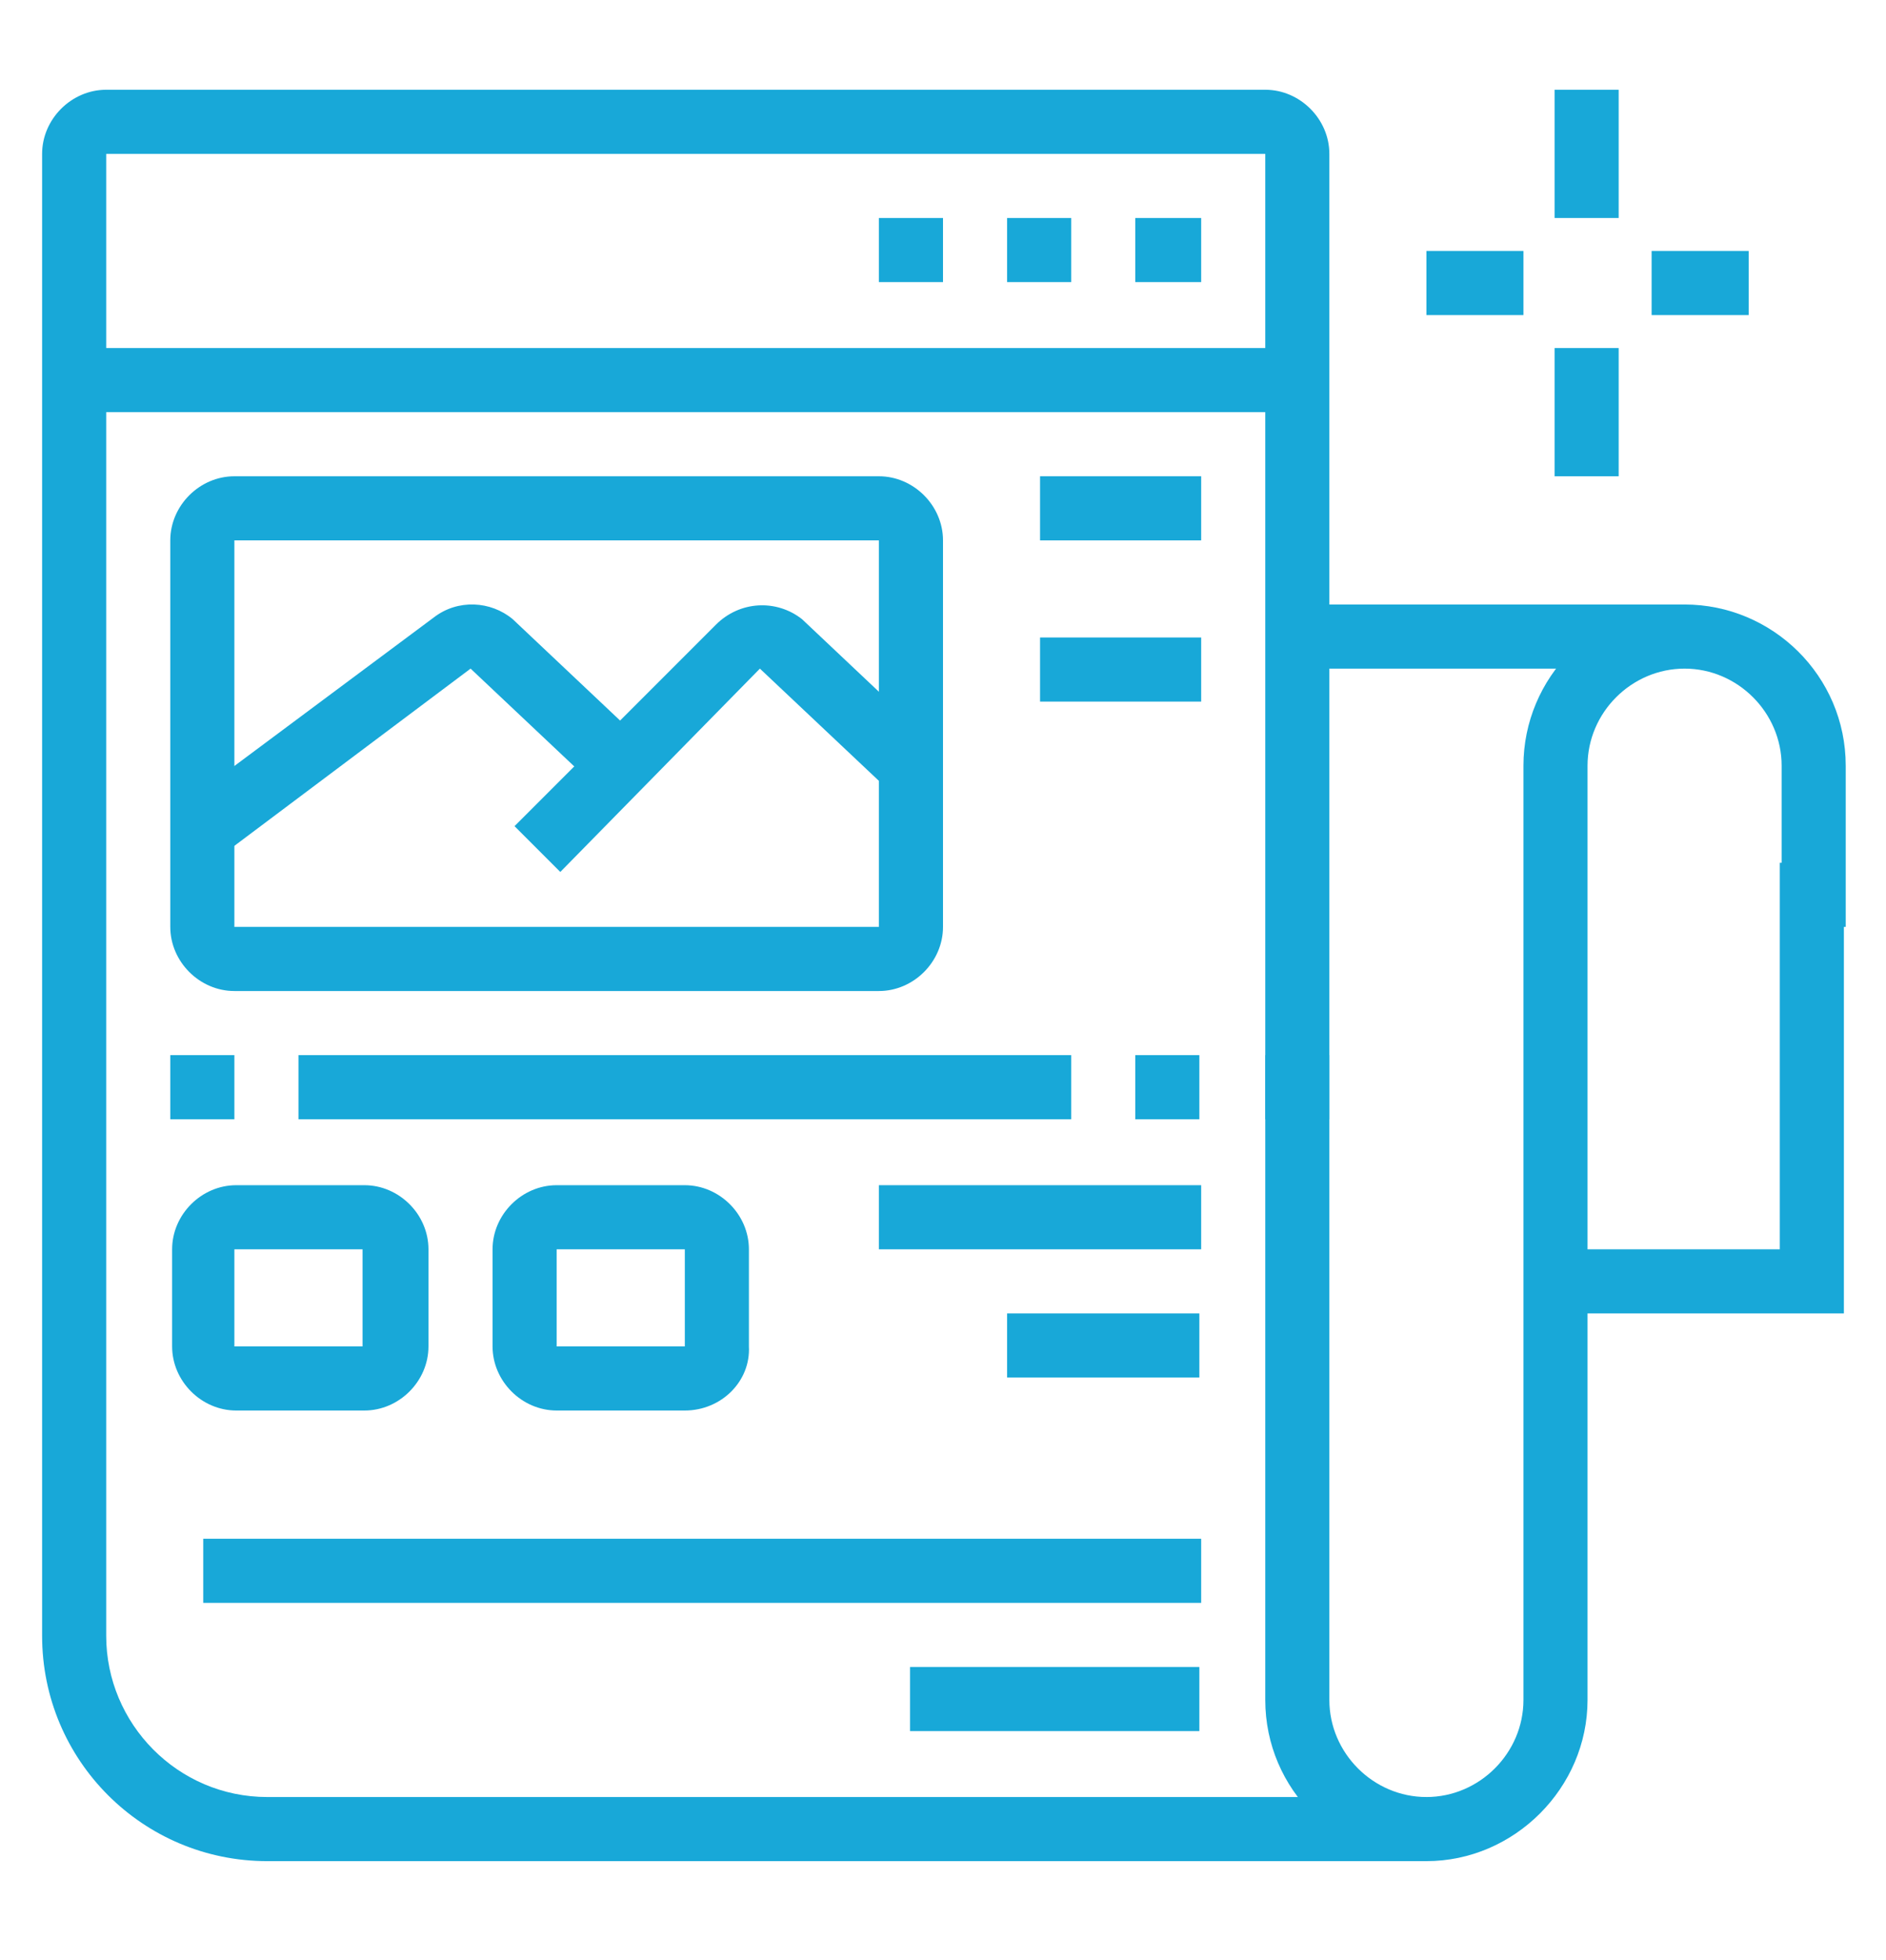 <?xml version="1.0" encoding="utf-8"?>
<!-- Generator: Adobe Illustrator 24.1.0, SVG Export Plug-In . SVG Version: 6.00 Build 0)  -->
<svg version="1.1" id="Layer_1" xmlns="http://www.w3.org/2000/svg" xmlns:xlink="http://www.w3.org/1999/xlink" x="0px" y="0px"
	 width="103px" height="107px" viewBox="0 0 103 107" style="enable-background:new 0 0 103 107;" xml:space="preserve">
<style type="text/css">
	.st0{display:none;}
	.st1{display:inline;}
	.st2{fill:#18A8D8;}
</style>
<g class="st0">
	<g class="st1">
		<path class="st2" d="M72.6,74.3h-65c-2.9,0-5.3-2.4-5.3-5.3V23.3c0-2.9,2.4-5.3,5.3-5.3h65c2.9,0,5.3,2.4,5.3,5.3v45.7
			C77.9,72,75.5,74.3,72.6,74.3z M7.6,21.6c-1,0-1.8,0.8-1.8,1.8v45.7c0,1,0.8,1.8,1.8,1.8h65c1,0,1.8-0.8,1.8-1.8V23.3
			c0-1-0.8-1.8-1.8-1.8H7.6z"/>
		<rect x="9.3" y="30.4" class="st2" width="3.5" height="10.5"/>
		<rect x="9.3" y="44.4" class="st2" width="3.5" height="3.5"/>
		<rect x="67.3" y="42.7" class="st2" width="3.5" height="10.5"/>
		<rect x="67.3" y="32.1" class="st2" width="3.5" height="3.5"/>
		<rect x="67.3" y="25.1" class="st2" width="3.5" height="3.5"/>
		<rect x="4" y="63.8" class="st2" width="72.1" height="3.5"/>
		
			<rect x="17.7" y="77.8" transform="matrix(0.53 -0.848 0.848 0.53 -55.267 59.438)" class="st2" width="16.6" height="3.5"/>
		<rect x="47.1" y="71.3" transform="matrix(0.848 -0.53 0.53 0.848 -34.761 37.998)" class="st2" width="3.5" height="16.6"/>
		<rect x="14.6" y="84.9" class="st2" width="51" height="3.5"/>
		<rect x="7.6" y="84.9" class="st2" width="3.5" height="3.5"/>
		<rect x="39.2" y="95.4" class="st2" width="28.1" height="3.5"/>
		<rect x="70.8" y="95.4" class="st2" width="5.3" height="3.5"/>
		<path class="st2" d="M93.7,88.4H65.6c-3.9,0-7-3.2-7-7v-8.8H62v8.8c0,1.9,1.6,3.5,3.5,3.5h28.1c1.9,0,3.5-1.6,3.5-3.5l-3.5-45.6
			c0-2.1-1.6-3.7-3.5-3.7H76.1v-3.5h14.1c3.9,0,7,3.2,7,7l3.5,45.6C100.7,85.2,97.6,88.4,93.7,88.4z"/>
		
			<rect x="87.6" y="77.8" transform="matrix(0.997 -7.662392e-02 7.662392e-02 0.997 -5.837 7.082)" class="st2" width="3.5" height="3.5"/>
		
			<rect x="86.9" y="67.3" transform="matrix(0.997 -7.661817e-02 7.661817e-02 0.997 -5.165 7.003)" class="st2" width="3.5" height="7"/>
		<path class="st2" d="M88.4,30.4h-3.5V16.3c0-2.9-2.4-5.3-5.3-5.3s-5.3,2.4-5.3,5.3v3.5h-3.5v-3.5c0-4.8,3.9-8.8,8.8-8.8
			c4.8,0,8.8,3.9,8.8,8.8V30.4z"/>
		<path class="st2" d="M48,60.3c-1.9,0-3.5-1.6-3.5-3.5s1.6-3.5,3.5-3.5c1.9,0,3.5,1.6,3.5,3.5S49.9,60.3,48,60.3z M48,56.7L48,56.7
			L48,56.7z"/>
		<path class="st2" d="M35.7,60.3c-1.9,0-3.5-1.6-3.5-3.5s1.6-3.5,3.5-3.5s3.5,1.6,3.5,3.5S37.6,60.3,35.7,60.3z M35.7,56.7
			L35.7,56.7L35.7,56.7z"/>
		<path class="st2" d="M50.3,49.7H39.2v-3.5h11.1l4.8-10.6l-26.7,0.1v-3.5H55c1.2,0,2.2,0.6,2.9,1.5c0.7,0.9,0.8,2.2,0.4,3.2
			l-4.8,10.7C53.1,48.8,51.7,49.7,50.3,49.7z"/>
		<path class="st2" d="M42.7,49.7h-9.2c-1.6,0-3-1.1-3.4-2.6l-4.6-16.7h-3.9v-3.5h6.6l5.3,19.3h9.2V49.7z"/>
	</g>
</g>
<g class="st0">
	<g class="st1">
		<path class="st2" d="M91.9,97.2H11.1c-4.8,0-8.8-3.9-8.8-8.8v-5.3h98.4v5.3C100.7,93.2,96.8,97.2,91.9,97.2z M5.8,86.6v1.8
			c0,2.9,2.4,5.3,5.3,5.3h80.9c2.9,0,5.3-2.4,5.3-5.3v-1.8H5.8z"/>
		<rect x="23.4" y="16.3" class="st2" width="56.3" height="3.5"/>
		<path class="st2" d="M11.1,84.9H7.6v-58c0-4.8,3.9-8.8,8.8-8.8h1.8v3.5h-1.8c-2.9,0-5.3,2.4-5.3,5.3V84.9z"/>
		<polygon class="st2" points="28.6,100.7 25.1,100.7 25.1,104.2 28.6,104.2 28.6,100.7 		"/>
		<polygon class="st2" points="21.6,100.7 18.1,100.7 18.1,104.2 21.6,104.2 21.6,100.7 		"/>
		<polygon class="st2" points="14.6,100.7 11.1,100.7 11.1,104.2 14.6,104.2 14.6,100.7 		"/>
		<polygon class="st2" points="74.4,9.3 70.8,9.3 70.8,12.8 74.4,12.8 74.4,9.3 		"/>
		<polygon class="st2" points="67.3,9.3 63.8,9.3 63.8,12.8 67.3,12.8 67.3,9.3 		"/>
		<polygon class="st2" points="60.3,9.3 56.8,9.3 56.8,12.8 60.3,12.8 60.3,9.3 		"/>
		<rect x="14.6" y="53.2" class="st2" width="3.5" height="8.8"/>
		<rect x="14.6" y="65.5" class="st2" width="3.5" height="3.5"/>
		<rect x="84.9" y="44.4" class="st2" width="3.5" height="8.8"/>
		<rect x="84.9" y="56.7" class="st2" width="3.5" height="3.5"/>
		<rect x="77.9" y="76.1" class="st2" width="3.5" height="3.5"/>
		<path class="st2" d="M81.4,72.6h-3.5V5.8H25.1v58h-3.5v-58c0-1.9,1.6-3.5,3.5-3.5h52.7c1.9,0,3.5,1.6,3.5,3.5V72.6z"/>
		<rect x="21.6" y="67.3" class="st2" width="3.5" height="3.5"/>
		<rect x="21.6" y="74.3" class="st2" width="3.5" height="3.5"/>
		<rect x="63.8" y="23.3" class="st2" width="10.5" height="3.5"/>
		<rect x="63.8" y="30.4" class="st2" width="10.5" height="3.5"/>
		<rect x="28.6" y="42.7" class="st2" width="45.7" height="3.5"/>
		<rect x="28.6" y="56.7" class="st2" width="28.1" height="3.5"/>
		<rect x="33.9" y="49.7" class="st2" width="3.5" height="3.5"/>
		<rect x="41" y="49.7" class="st2" width="15.8" height="3.5"/>
		<rect x="49.7" y="65.5" class="st2" width="24.6" height="3.5"/>
		<path class="st2" d="M56.8,39.2H32.2c-1.9,0-3.5-1.6-3.5-3.5v-8.8c0-1.9,1.6-3.5,3.5-3.5h24.6c1.9,0,3.5,1.6,3.5,3.5v8.8
			C60.3,37.6,58.7,39.2,56.8,39.2z M32.2,26.9v8.8h24.6l0-8.8H32.2z"/>
		<path class="st2" d="M70.8,60.3h-7c-1.9,0-3.5-1.6-3.5-3.5v-3.5c0-1.9,1.6-3.5,3.5-3.5h7c1.9,0,3.5,1.6,3.5,3.5v3.5
			C74.4,58.7,72.8,60.3,70.8,60.3z M63.8,53.2v3.5h7l0-3.5H63.8z"/>
		<path class="st2" d="M95.4,84.9h-3.5V25.1c0-2.9-2.4-5.3-5.3-5.3h-1.8v-3.5h1.8c4.8,0,8.8,3.9,8.8,8.8V84.9z"/>
	</g>
</g>
<g>
	<g>
		<polygon class="st2" points="51.5,11.9 48,11.9 48,15.4 51.5,15.4 51.5,11.9 		"/>
		<polygon class="st2" points="58.5,11.9 55,11.9 55,15.4 58.5,15.4 58.5,11.9 		"/>
		<polygon class="st2" points="65.6,11.9 62,11.9 62,15.4 65.6,15.4 65.6,11.9 		"/>
		<rect x="4" y="19" class="st2" width="66.8" height="3.5"/>
		<rect x="70.8" y="33" class="st2" width="21.1" height="3.5"/>
		<rect x="84.9" y="4.9" class="st2" width="3.5" height="7"/>
		<rect x="84.9" y="19" class="st2" width="3.5" height="7"/>
		<rect x="90.2" y="13.7" class="st2" width="5.3" height="3.5"/>
		<rect x="77.9" y="13.7" class="st2" width="5.3" height="3.5"/>
		<path class="st2" d="M19.9,77h-7c-1.9,0-3.5-1.6-3.5-3.5v-5.3c0-1.9,1.6-3.5,3.5-3.5h7c1.9,0,3.5,1.6,3.5,3.5v5.3
			C23.4,75.4,21.8,77,19.9,77z M12.8,68.2v5.3h7l0-5.3H12.8z"/>
		<path class="st2" d="M37.4,77h-7c-1.9,0-3.5-1.6-3.5-3.5v-5.3c0-1.9,1.6-3.5,3.5-3.5h7c1.9,0,3.5,1.6,3.5,3.5v5.3
			C41,75.4,39.4,77,37.4,77z M30.4,68.2v5.3h7l0-5.3H30.4z"/>
		<rect x="9.3" y="57.6" class="st2" width="3.5" height="3.5"/>
		<rect x="16.3" y="57.6" class="st2" width="42.2" height="3.5"/>
		<rect x="62" y="57.6" class="st2" width="3.5" height="3.5"/>
		<rect x="48" y="64.7" class="st2" width="17.6" height="3.5"/>
		<rect x="55" y="71.7" class="st2" width="10.5" height="3.5"/>
		<rect x="11.1" y="84" class="st2" width="54.5" height="3.5"/>
		<rect x="49.7" y="91" class="st2" width="15.8" height="3.5"/>
		<rect x="56.8" y="26" class="st2" width="8.8" height="3.5"/>
		<rect x="56.8" y="34.8" class="st2" width="8.8" height="3.5"/>
		<path class="st2" d="M48,54.1H12.8c-1.9,0-3.5-1.6-3.5-3.5V29.5c0-1.9,1.6-3.5,3.5-3.5H48c1.9,0,3.5,1.6,3.5,3.5v21.1
			C51.5,52.5,49.9,54.1,48,54.1z M12.8,29.5v21.1H48l0-21.1H12.8z"/>
		<path class="st2" d="M12.1,46.7L10,43.9l13.7-10.2c1.3-1,3.1-0.9,4.3,0.1l7.1,6.7l-2.4,2.6l-7-6.6L12.1,46.7z"/>
		<path class="st2" d="M30.6,47.6l-2.5-2.5l11-11c1.3-1.3,3.3-1.4,4.7-0.3l7.1,6.7l-2.4,2.6l-7-6.6L30.6,47.6z"/>
		<path class="st2" d="M77.9,101.6H14.6c-6.8,0-12.3-5.5-12.3-12.3V8.4c0-1.9,1.6-3.5,3.5-3.5h63.3c1.9,0,3.5,1.6,3.5,3.5v52.7h-3.5
			V8.4H5.8v80.9c0,4.8,3.9,8.8,8.8,8.8h63.3V101.6z"/>
		<polygon class="st2" points="100.7,71.7 84.9,71.7 84.9,68.2 97.2,68.2 97.2,47.1 100.7,47.1 		"/>
		<path class="st2" d="M77.9,101.6c-4.8,0-8.8-3.9-8.8-8.8V57.6h3.5v35.2c0,2.9,2.4,5.3,5.3,5.3s5.3-2.4,5.3-5.3v-51
			c0-4.8,3.9-8.8,8.8-8.8c4.8,0,8.8,3.9,8.8,8.8v8.8h-3.5v-8.8c0-2.9-2.4-5.3-5.3-5.3s-5.3,2.4-5.3,5.3v51
			C86.7,97.6,82.7,101.6,77.9,101.6z"/>
	</g>
</g>
<g class="st0">
	<g class="st1">
		<path class="st2" d="M29.5,39.2c-3.9,0-7-3.2-7-7s3.2-7,7-7s7,3.2,7,7S33.4,39.2,29.5,39.2z M29.5,28.6c-1.9,0-3.5,1.6-3.5,3.5
			s1.6,3.5,3.5,3.5s3.5-1.6,3.5-3.5S31.5,28.6,29.5,28.6z"/>
		<path class="st2" d="M38.3,44.4h-3.5c0-2.9-2.4-5.3-5.3-5.3s-5.3,2.4-5.3,5.3h-3.5c0-4.8,3.9-8.8,8.8-8.8S38.3,39.6,38.3,44.4z"/>
		<polygon class="st2" points="68.2,11 64.7,11 64.7,14.6 68.2,14.6 68.2,11 		"/>
		<polygon class="st2" points="75.2,11 71.7,11 71.7,14.6 75.2,14.6 75.2,11 		"/>
		<polygon class="st2" points="82.3,11 78.7,11 78.7,14.6 82.3,14.6 82.3,11 		"/>
		<path class="st2" d="M17.2,74.3h-3.5V7.5c0-1.9,1.6-3.5,3.5-3.5h68.6c1.9,0,3.5,1.6,3.5,3.5v19.3h-3.5V7.5H17.2V74.3z"/>
		<path class="st2" d="M85.8,102.5H17.2c-1.9,0-3.5-1.6-3.5-3.5v-5.3h3.5v5.3h68.6V46.2h3.5v52.7C89.3,100.9,87.7,102.5,85.8,102.5z
			"/>
		<path class="st2" d="M94.6,48H66.4c-1.9,0-3.5-1.6-3.5-3.5V28.6c0-1.9,1.6-3.5,3.5-3.5h28.1c1.9,0,3.5,1.6,3.5,3.5v15.8
			C98.1,46.4,96.5,48,94.6,48z M66.4,28.6v15.8h28.1l0-15.8H66.4z"/>
		<rect x="41.8" y="28.6" class="st2" width="12.3" height="3.5"/>
		<rect x="41.8" y="35.7" class="st2" width="15.8" height="3.5"/>
		<rect x="20.7" y="51.5" class="st2" width="3.5" height="3.5"/>
		<rect x="27.8" y="51.5" class="st2" width="45.7" height="3.5"/>
		<rect x="77" y="51.5" class="st2" width="3.5" height="3.5"/>
		<rect x="61.2" y="58.5" class="st2" width="14.1" height="3.5"/>
		<rect x="61.2" y="65.5" class="st2" width="8.8" height="3.5"/>
		<rect x="59.4" y="79.6" class="st2" width="15.8" height="3.5"/>
		<rect x="66.4" y="86.6" class="st2" width="14.1" height="3.5"/>
		<path class="st2" d="M48.9,95.4H8.4c-1.9,0-3.5-1.6-3.5-3.5V76.1c0-1.9,1.6-3.5,3.5-3.5h40.4c1.9,0,3.5,1.6,3.5,3.5v15.8
			C52.4,93.8,50.8,95.4,48.9,95.4z M8.4,76.1v15.8h40.4l0-15.8H8.4z"/>
		<path class="st2" d="M33,69.1h-8.8c-1.9,0-3.5-1.6-3.5-3.5V62c0-1.9,1.6-3.5,3.5-3.5H33c1.9,0,3.5,1.6,3.5,3.5v3.5
			C36.6,67.5,35,69.1,33,69.1z M24.3,62v3.5H33l0-3.5H24.3z"/>
		<path class="st2" d="M52.4,69.1h-8.8c-1.9,0-3.5-1.6-3.5-3.5V62c0-1.9,1.6-3.5,3.5-3.5h8.8c1.9,0,3.5,1.6,3.5,3.5v3.5
			C55.9,67.5,54.3,69.1,52.4,69.1z M43.6,62v3.5h8.8l0-3.5H43.6z"/>
		<rect x="15.5" y="18.1" class="st2" width="72.1" height="3.5"/>
		<path class="st2" d="M7.4,90l-1.5-3.2L20,80c1.1-0.5,2.3-0.5,3.4,0.1l6.9,4.9l-2,2.9L21.4,83L7.4,90z"/>
		<path class="st2" d="M24.9,90l-1.3-3.3l17.6-6.9c1.2-0.5,2.5-0.3,3.5,0.5l7.1,6.7l-2.4,2.6l-7-6.6L24.9,90z"/>
		<rect x="71.7" y="37.4" class="st2" width="3.5" height="3.5"/>
		<rect x="78.7" y="35.7" class="st2" width="3.5" height="5.3"/>
		<rect x="85.8" y="32.1" class="st2" width="3.5" height="8.8"/>
	</g>
</g>
</svg>
